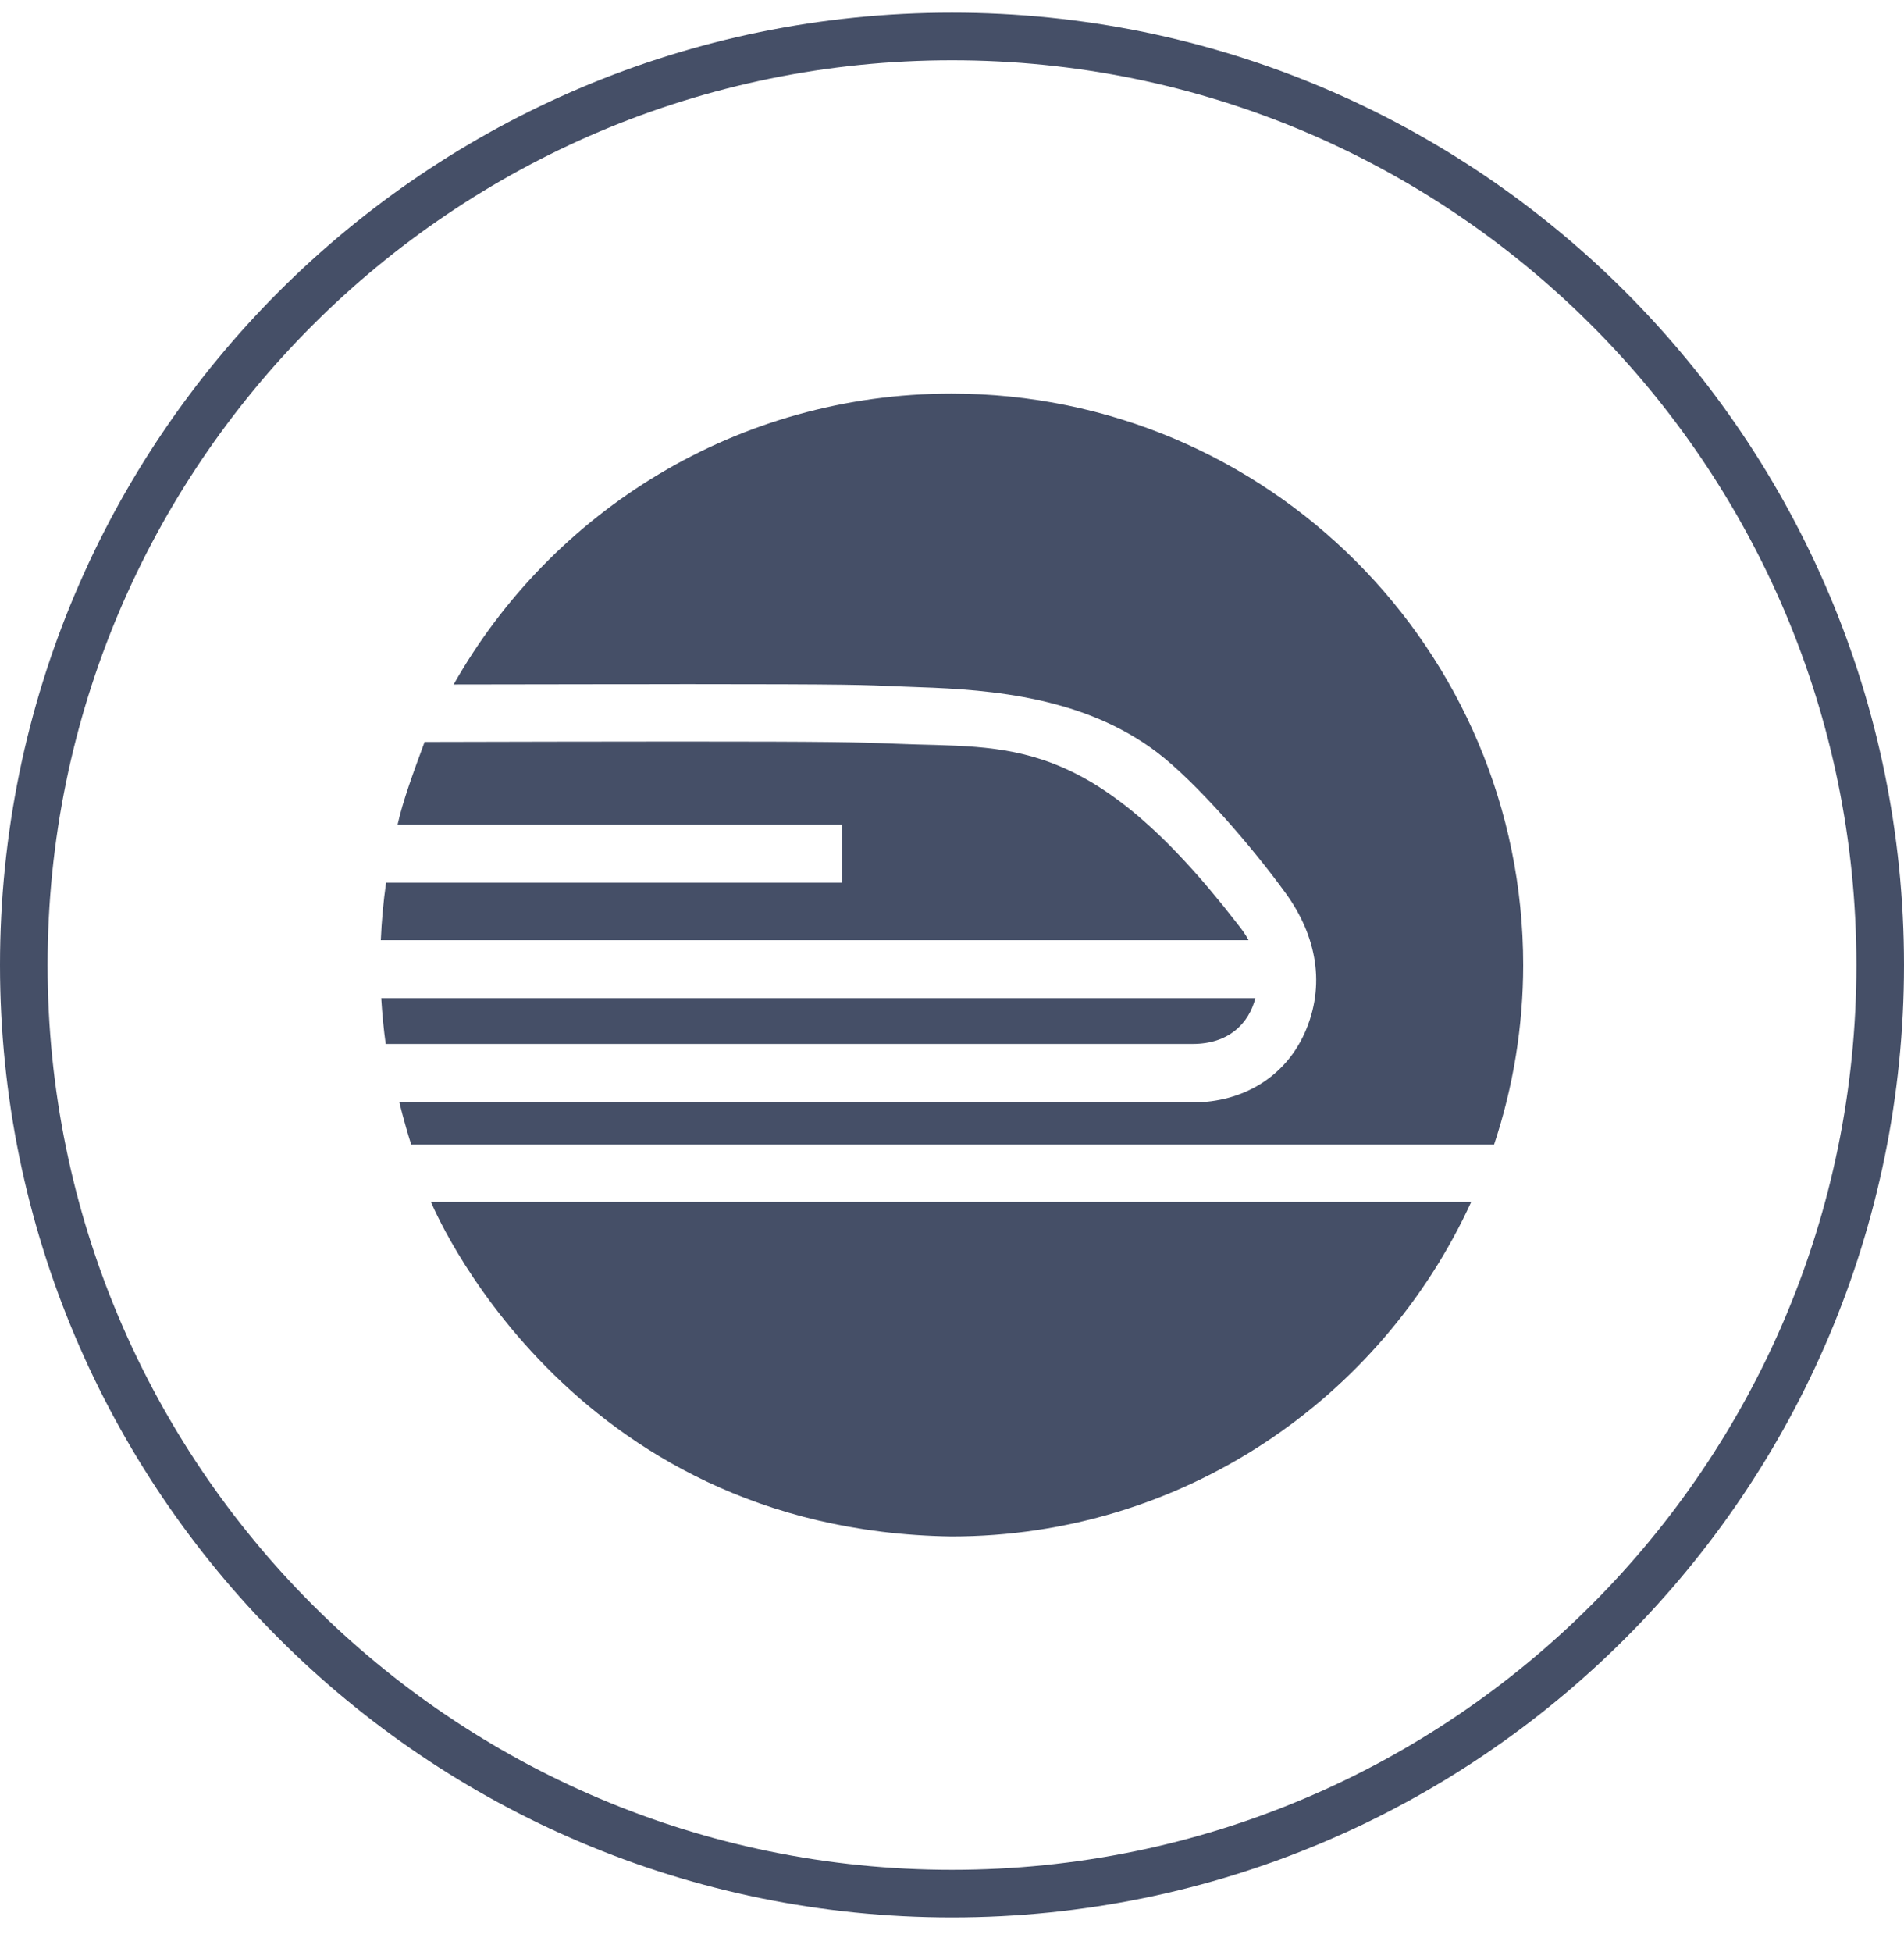 <?xml version="1.0" encoding="UTF-8"?> <svg xmlns="http://www.w3.org/2000/svg" width="40" height="41" viewBox="0 0 40 41" fill="none"><path fill-rule="evenodd" clip-rule="evenodd" d="M20 39.266C30.493 39.266 39 30.759 39 20.266C39 9.772 30.493 1.266 20 1.266C9.507 1.266 1 9.772 1 20.266C1 30.759 9.507 39.266 20 39.266ZM20 40.266C31.046 40.266 40 31.311 40 20.266C40 9.22 31.046 0.266 20 0.266C8.954 0.266 0 9.22 0 20.266C0 31.311 8.954 40.266 20 40.266Z" fill="#454F67"></path><g clip-path="url(#clip0_15663_69328)"><path d="M8.111 18.536C8.054 18.936 8.017 19.34 8 19.744H26.23C26.166 19.62 26.081 19.508 25.994 19.398C22.878 15.371 21.201 15.721 18.803 15.618C18.004 15.585 17.461 15.572 14.279 15.572C12.575 15.572 10.724 15.577 8.92 15.581C8.687 16.212 8.462 16.822 8.352 17.319H17.694V18.536H8.111ZM26.373 20.962H8.009C8.029 21.287 8.059 21.607 8.103 21.923H25.057C25.813 21.923 26.236 21.494 26.373 20.962ZM9.055 25.242C9.055 25.242 11.866 32.143 19.987 32.266C24.841 32.266 29.012 29.383 30.907 25.242H9.055Z" fill="#454F67"></path><path d="M19.987 8.266C15.498 8.266 11.593 10.73 9.53 14.374C11.142 14.37 14.281 14.368 14.281 14.368H14.282V14.367C17.992 14.367 18.13 14.384 18.855 14.414L19.304 14.431C20.867 14.483 22.788 14.65 24.3 15.794C25.121 16.415 26.306 17.784 27.012 18.76C27.665 19.662 27.853 20.699 27.409 21.693C27 22.607 26.121 23.151 25.056 23.151H8.391C8.391 23.151 8.49 23.572 8.639 24.036H31.388C31.792 22.822 31.998 21.55 32 20.271C32 13.641 26.621 8.266 19.987 8.266Z" fill="#454F67"></path></g><defs><clipPath id="clip0_15663_69328"><rect width="24" height="24" fill="white" transform="translate(8 8.266)"></rect></clipPath></defs></svg> 